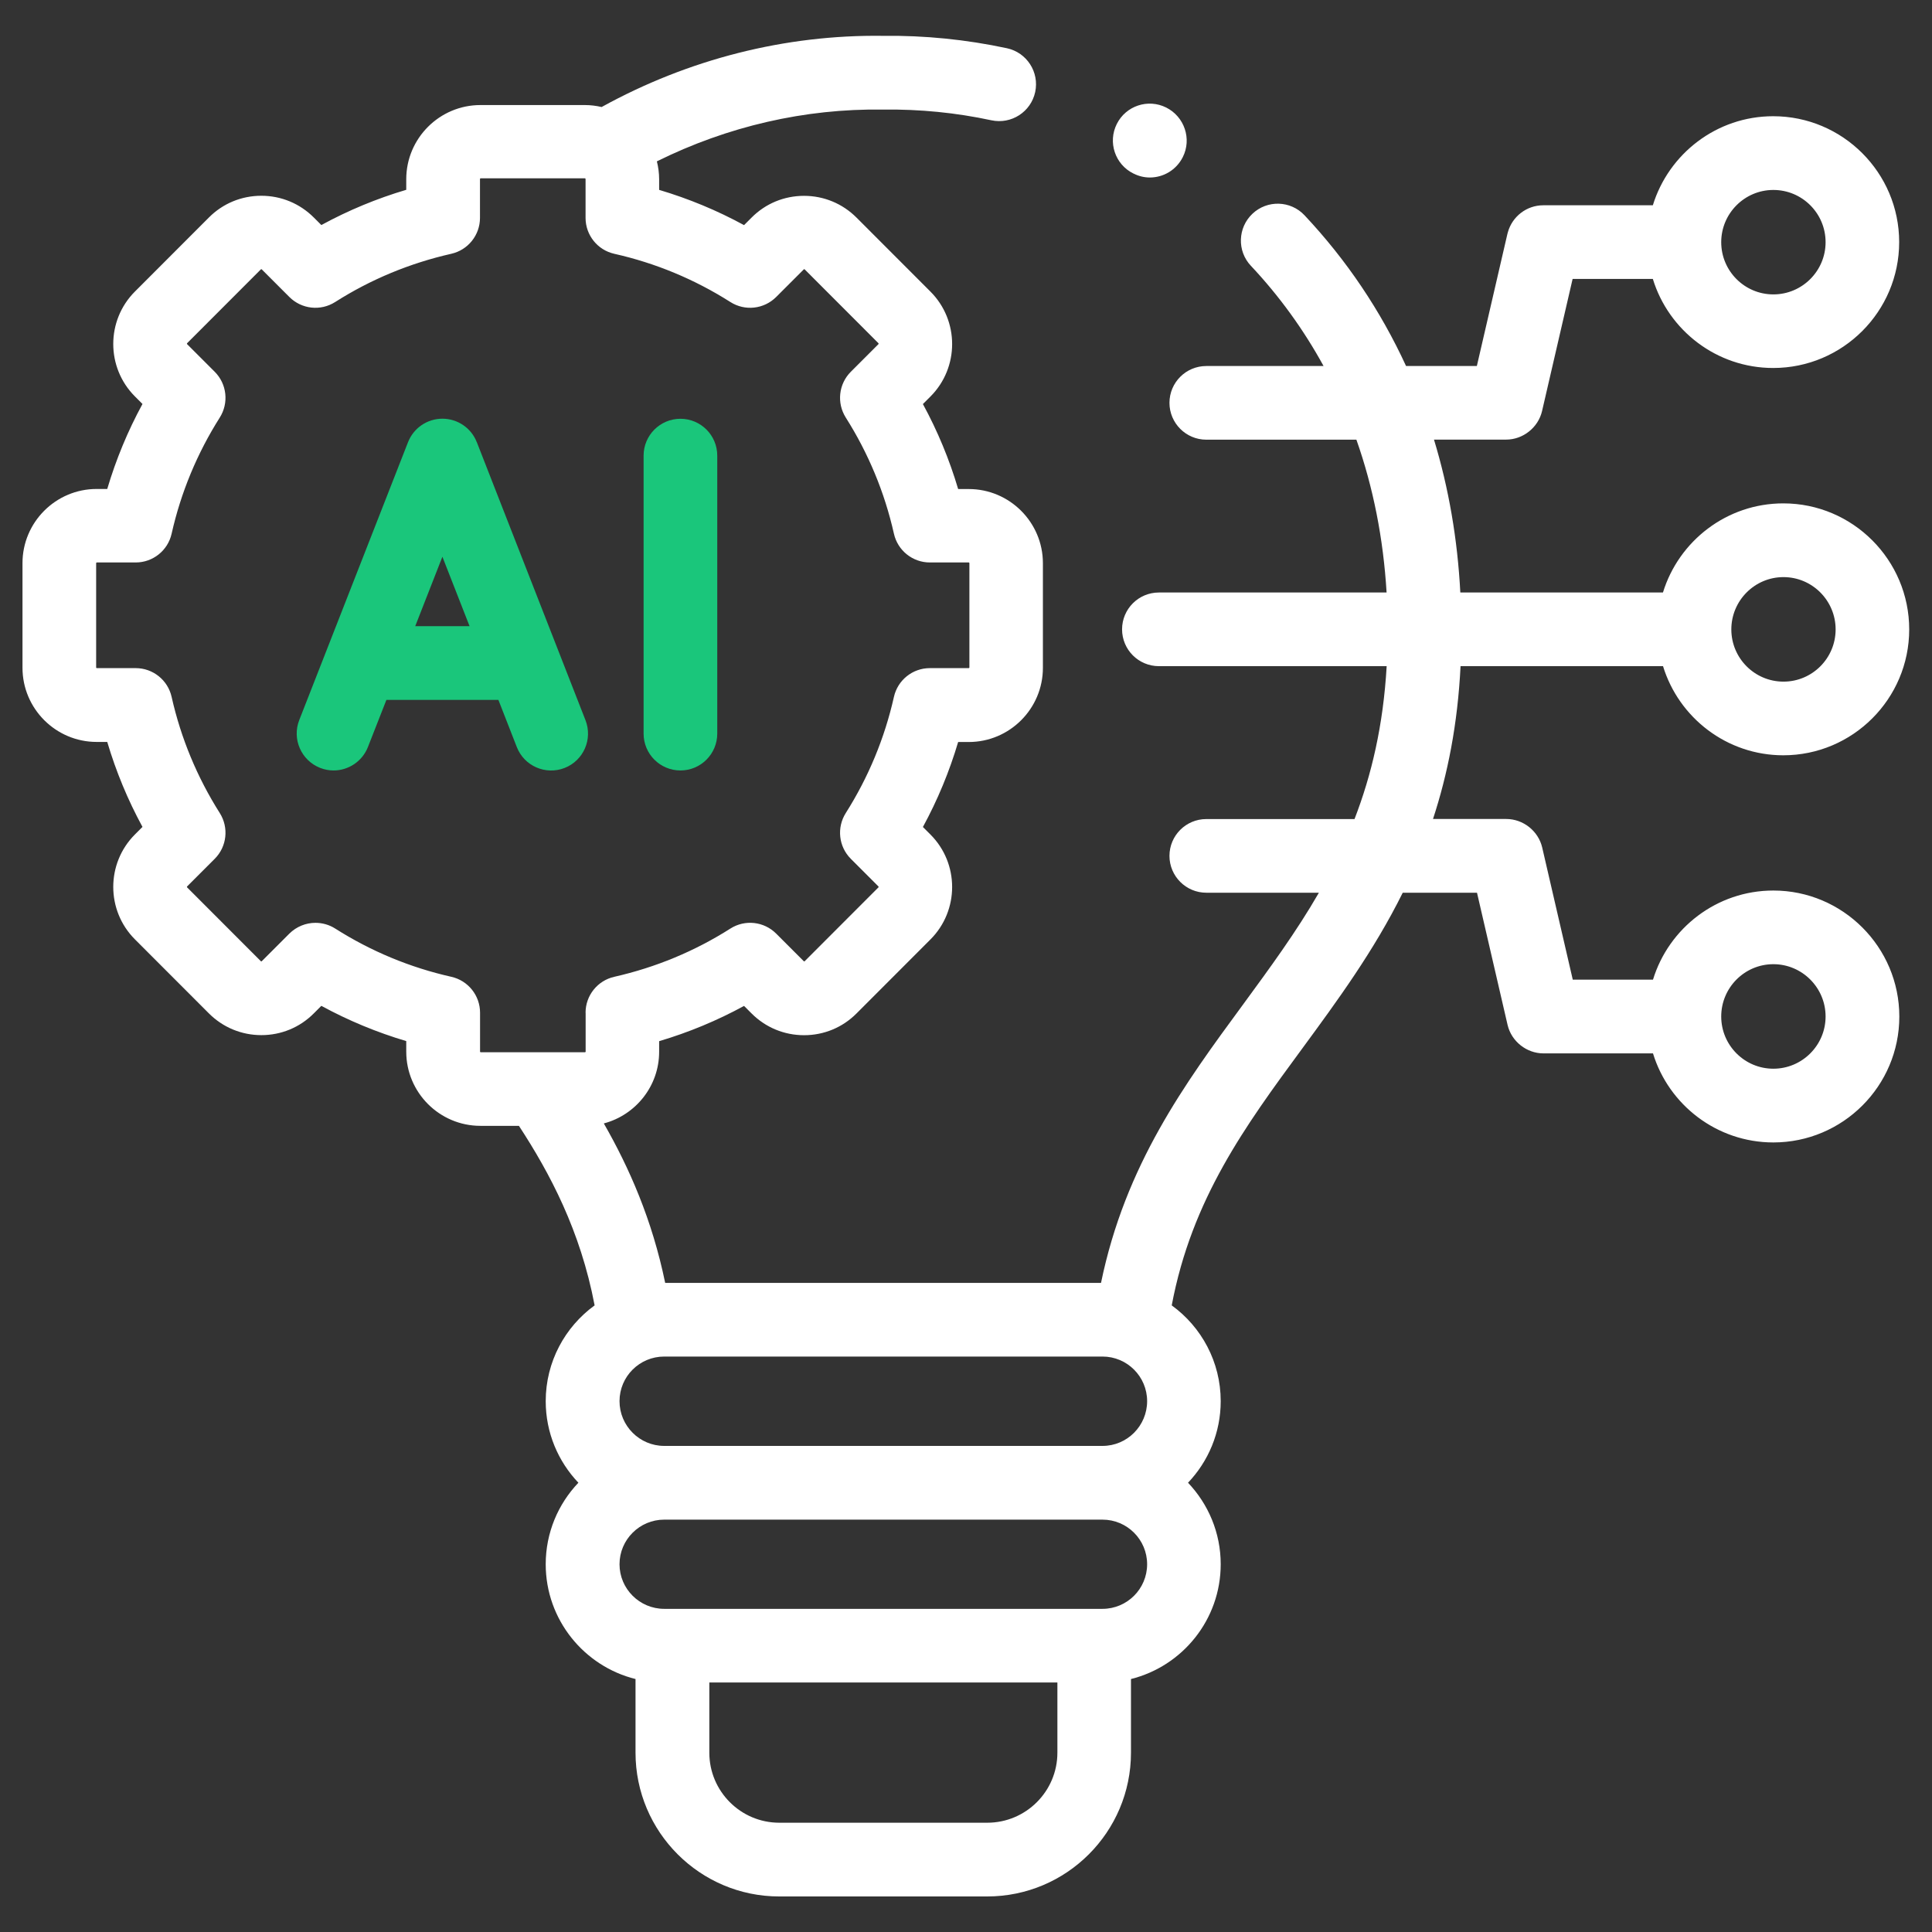 <?xml version="1.0" encoding="UTF-8"?>
<svg id="Layer_1" xmlns="http://www.w3.org/2000/svg" viewBox="0 0 256 256">
  <rect x="0" y="0" width="256" height="256" fill="#333333" stroke="none"/>
  <defs>
    <style>
      .cls-1 {
        fill: #fff;
      }

      .cls-2 {
        fill: #1ac67b;
      }
    </style>
  </defs>
  <path class="cls-2" d="M63.17,58.58c-.73-1.87-2.54-3.1-4.55-3.1h0c-2.01,0-3.81,1.23-4.55,3.1l-14.42,36.84c-.98,2.51.26,5.34,2.77,6.33.58.23,1.19.34,1.78.34,1.95,0,3.79-1.18,4.55-3.1l2.45-6.25h14.84l2.44,6.25c.98,2.51,3.81,3.75,6.33,2.77,2.51-.98,3.75-3.81,2.77-6.33l-14.4-36.84ZM55.02,82.97l3.6-9.2,3.6,9.2h-7.2Z"/>
  <path class="cls-2" d="M90.16,102.09c2.7,0,4.88-2.19,4.88-4.88v-36.84c0-2.7-2.19-4.88-4.88-4.88s-4.88,2.19-4.88,4.88v36.84c0,2.7,2.19,4.88,4.88,4.88Z"/>
  <path class="cls-1" d="M234.98,118c-7.5,0-13.86,4.98-15.95,11.81h-10.63l-4.05-17.51c-.51-2.19-2.52-3.78-4.76-3.78h-9.71c1.94-5.91,3.27-12.55,3.65-20.25h26.83c2.09,6.83,8.45,11.81,15.94,11.81,9.19,0,16.68-7.48,16.68-16.68s-7.48-16.7-16.68-16.7c-7.5,0-13.85,4.98-15.95,11.81h-26.85c-.37-7.08-1.54-13.85-3.49-20.26h9.56c2.24,0,4.25-1.6,4.76-3.78l4.05-17.51h10.63c2.09,6.82,8.45,11.8,15.95,11.8,9.2,0,16.69-7.48,16.69-16.68s-7.49-16.68-16.69-16.68c-7.5,0-13.85,4.98-15.95,11.8h-14.51c-2.23,0-4.11,1.5-4.69,3.54-.02.08-.05.16-.07.25l-4.05,17.51h-9.38c-3.37-7.33-7.87-14.03-13.45-19.97-1.85-1.97-4.94-2.06-6.9-.21-1.96,1.85-2.06,4.94-.21,6.9,3.79,4.03,7,8.48,9.63,13.28h-15.54c-2.7,0-4.88,2.19-4.88,4.88s2.19,4.88,4.88,4.88h19.89c2.23,6.32,3.57,13.1,4,20.25h-30.17s0,0,0,0c-2.7,0-4.88,2.19-4.88,4.88,0,2.7,2.19,4.88,4.88,4.88h30.18c-.45,7.84-2,14.42-4.26,20.26h-19.64c-2.7,0-4.88,2.19-4.88,4.88s2.19,4.88,4.88,4.88h14.92c-3.02,5.24-6.54,10.02-10.12,14.91-7.65,10.41-15.53,21.15-18.75,36.79h-57.75c-1.73-8.4-4.78-15.28-8.13-21.13,4.21-1.11,7.33-4.94,7.33-9.5v-1.4c3.91-1.16,7.67-2.72,11.25-4.67l1,1c1.85,1.85,4.32,2.88,6.95,2.88s5.1-1.02,6.95-2.88l9.8-9.81c3.83-3.83,3.83-10.07,0-13.9l-1-1c1.95-3.58,3.51-7.35,4.67-11.26h1.4c5.42,0,9.83-4.41,9.83-9.83v-13.86c0-5.42-4.41-9.83-9.83-9.83h-1.4c-1.16-3.91-2.72-7.68-4.67-11.26l1-1c3.83-3.83,3.83-10.07,0-13.9l-9.8-9.81c-1.85-1.85-4.32-2.88-6.95-2.88s-5.1,1.02-6.95,2.88l-1,1c-3.58-1.95-7.35-3.51-11.25-4.67v-1.4c0-.82-.11-1.62-.3-2.38,9.36-4.64,19.61-7.01,29.92-6.86.04,0,.09,0,.13,0,4.79-.06,9.58.41,14.28,1.42,2.64.56,5.23-1.11,5.8-3.75.56-2.64-1.11-5.23-3.75-5.8-5.38-1.15-10.9-1.71-16.39-1.64-12.97-.18-25.81,3.09-37.31,9.43-.71-.16-1.45-.26-2.21-.26h-13.85c-5.42,0-9.83,4.41-9.83,9.83v1.4c-3.91,1.16-7.67,2.72-11.25,4.67l-1-1c-1.85-1.85-4.32-2.88-6.95-2.88s-5.1,1.02-6.95,2.88l-9.8,9.81c-3.83,3.83-3.83,10.07,0,13.9l1,1c-1.95,3.58-3.51,7.35-4.67,11.26h-1.4c-5.42,0-9.83,4.41-9.83,9.83v13.86c0,5.42,4.41,9.83,9.83,9.83h1.4c1.16,3.91,2.72,7.68,4.67,11.26l-1,1c-3.83,3.83-3.83,10.07,0,13.9l9.8,9.81c1.85,1.85,4.32,2.88,6.95,2.88s5.1-1.02,6.95-2.88l1-1c3.58,1.95,7.35,3.51,11.25,4.67v1.4c0,5.42,4.41,9.83,9.83,9.83h5.1c4.09,6.26,8.15,13.88,10.03,23.79-3.92,2.85-6.48,7.47-6.48,12.69,0,4.19,1.65,7.99,4.33,10.81-2.68,2.81-4.33,6.62-4.33,10.8,0,7.34,5.08,13.52,11.9,15.21v9.76c0,10.5,8.54,19.05,19.04,19.05h27.56c10.51,0,19.05-8.54,19.05-19.05v-9.76c6.82-1.7,11.89-7.87,11.89-15.21,0-4.18-1.65-7.98-4.33-10.8,2.68-2.82,4.33-6.62,4.33-10.81,0-5.21-2.56-9.84-6.49-12.69,2.66-14.11,9.76-23.79,17.26-33.99,4.72-6.43,9.52-12.97,13.35-20.69h9.84l4.05,17.51c.51,2.19,2.52,3.78,4.76,3.78h14.51c2.09,6.82,8.45,11.8,15.95,11.8,9.2,0,16.69-7.48,16.69-16.68s-7.49-16.7-16.69-16.7h0ZM236.32,76.47c3.81,0,6.91,3.11,6.91,6.93s-3.1,6.92-6.91,6.92-6.91-3.1-6.91-6.92c0-3.82,3.1-6.93,6.91-6.93ZM234.98,25.17c3.82,0,6.92,3.1,6.92,6.92s-3.11,6.92-6.92,6.92-6.91-3.1-6.91-6.92c0-3.81,3.1-6.92,6.91-6.92ZM77.6,134.19v5.17s-.04.07-.07.07h-13.85s-.07-.04-.07-.07v-5.17c0-2.28-1.58-4.26-3.81-4.76-5.47-1.23-10.64-3.38-15.38-6.39-.8-.51-1.71-.76-2.62-.76-1.26,0-2.51.49-3.46,1.43l-3.67,3.67s-.07.02-.09,0l-9.8-9.81s-.02-.08,0-.1l3.67-3.67c1.62-1.62,1.89-4.14.67-6.07-3-4.74-5.15-9.92-6.38-15.39-.5-2.23-2.48-3.81-4.76-3.81h-5.17s-.07-.04-.07-.07v-13.86s.04-.07.07-.07h5.17c2.28,0,4.26-1.58,4.76-3.81,1.23-5.47,3.38-10.65,6.38-15.39,1.22-1.93.95-4.45-.67-6.07l-3.67-3.67s-.02-.08,0-.1l9.8-9.81s.07-.02.09,0l3.67,3.67c1.62,1.62,4.14,1.9,6.07.67,4.73-3.01,9.91-5.15,15.38-6.39,2.23-.5,3.81-2.48,3.81-4.76v-5.17s.04-.07.07-.07h13.85s.07.04.07.07v5.17c0,2.28,1.58,4.26,3.81,4.76,5.47,1.23,10.64,3.38,15.38,6.39,1.93,1.23,4.45.95,6.07-.67l3.67-3.67s.07-.02.09,0l9.8,9.81s.02.08,0,.1l-3.67,3.67c-1.62,1.62-1.89,4.14-.67,6.07,3,4.74,5.15,9.92,6.38,15.39.5,2.23,2.48,3.81,4.76,3.81h5.17s.07.04.07.07v13.86s-.04.07-.07.07h-5.17c-2.28,0-4.26,1.58-4.76,3.81-1.23,5.47-3.38,10.65-6.38,15.39-1.22,1.93-.95,4.45.67,6.07l3.67,3.67s.02.08,0,.1l-9.8,9.81s-.07.02-.09,0l-3.67-3.67c-1.62-1.62-4.14-1.9-6.07-.67-4.73,3.01-9.91,5.15-15.38,6.39-2.23.5-3.81,2.48-3.81,4.76h0ZM140.11,232.24c0,5.12-4.17,9.28-9.29,9.28h-27.56c-5.11,0-9.27-4.16-9.27-9.28v-9.3h46.12v9.3h0ZM146.09,213.18h-58.08c-3.26,0-5.92-2.65-5.92-5.91s2.66-5.91,5.92-5.91h58.08c3.26,0,5.91,2.65,5.91,5.91,0,3.26-2.65,5.91-5.91,5.91ZM146.09,191.59h-58.08c-3.26,0-5.92-2.66-5.92-5.93s2.66-5.91,5.92-5.91h58.08c3.26,0,5.91,2.65,5.91,5.91,0,3.27-2.65,5.93-5.91,5.93ZM234.98,141.61c-3.81,0-6.91-3.1-6.91-6.92s3.1-6.93,6.91-6.93,6.92,3.11,6.92,6.93-3.11,6.92-6.92,6.92Z"/>
  <path class="cls-1" d="M150.16,22.99h.03c.7.36,1.44.53,2.17.53,1.79,0,3.51-.99,4.37-2.71,1.21-2.41.21-5.35-2.2-6.56-2.41-1.21-5.35-.23-6.55,2.18-1.21,2.41-.23,5.35,2.18,6.55h0Z"/>
</svg>